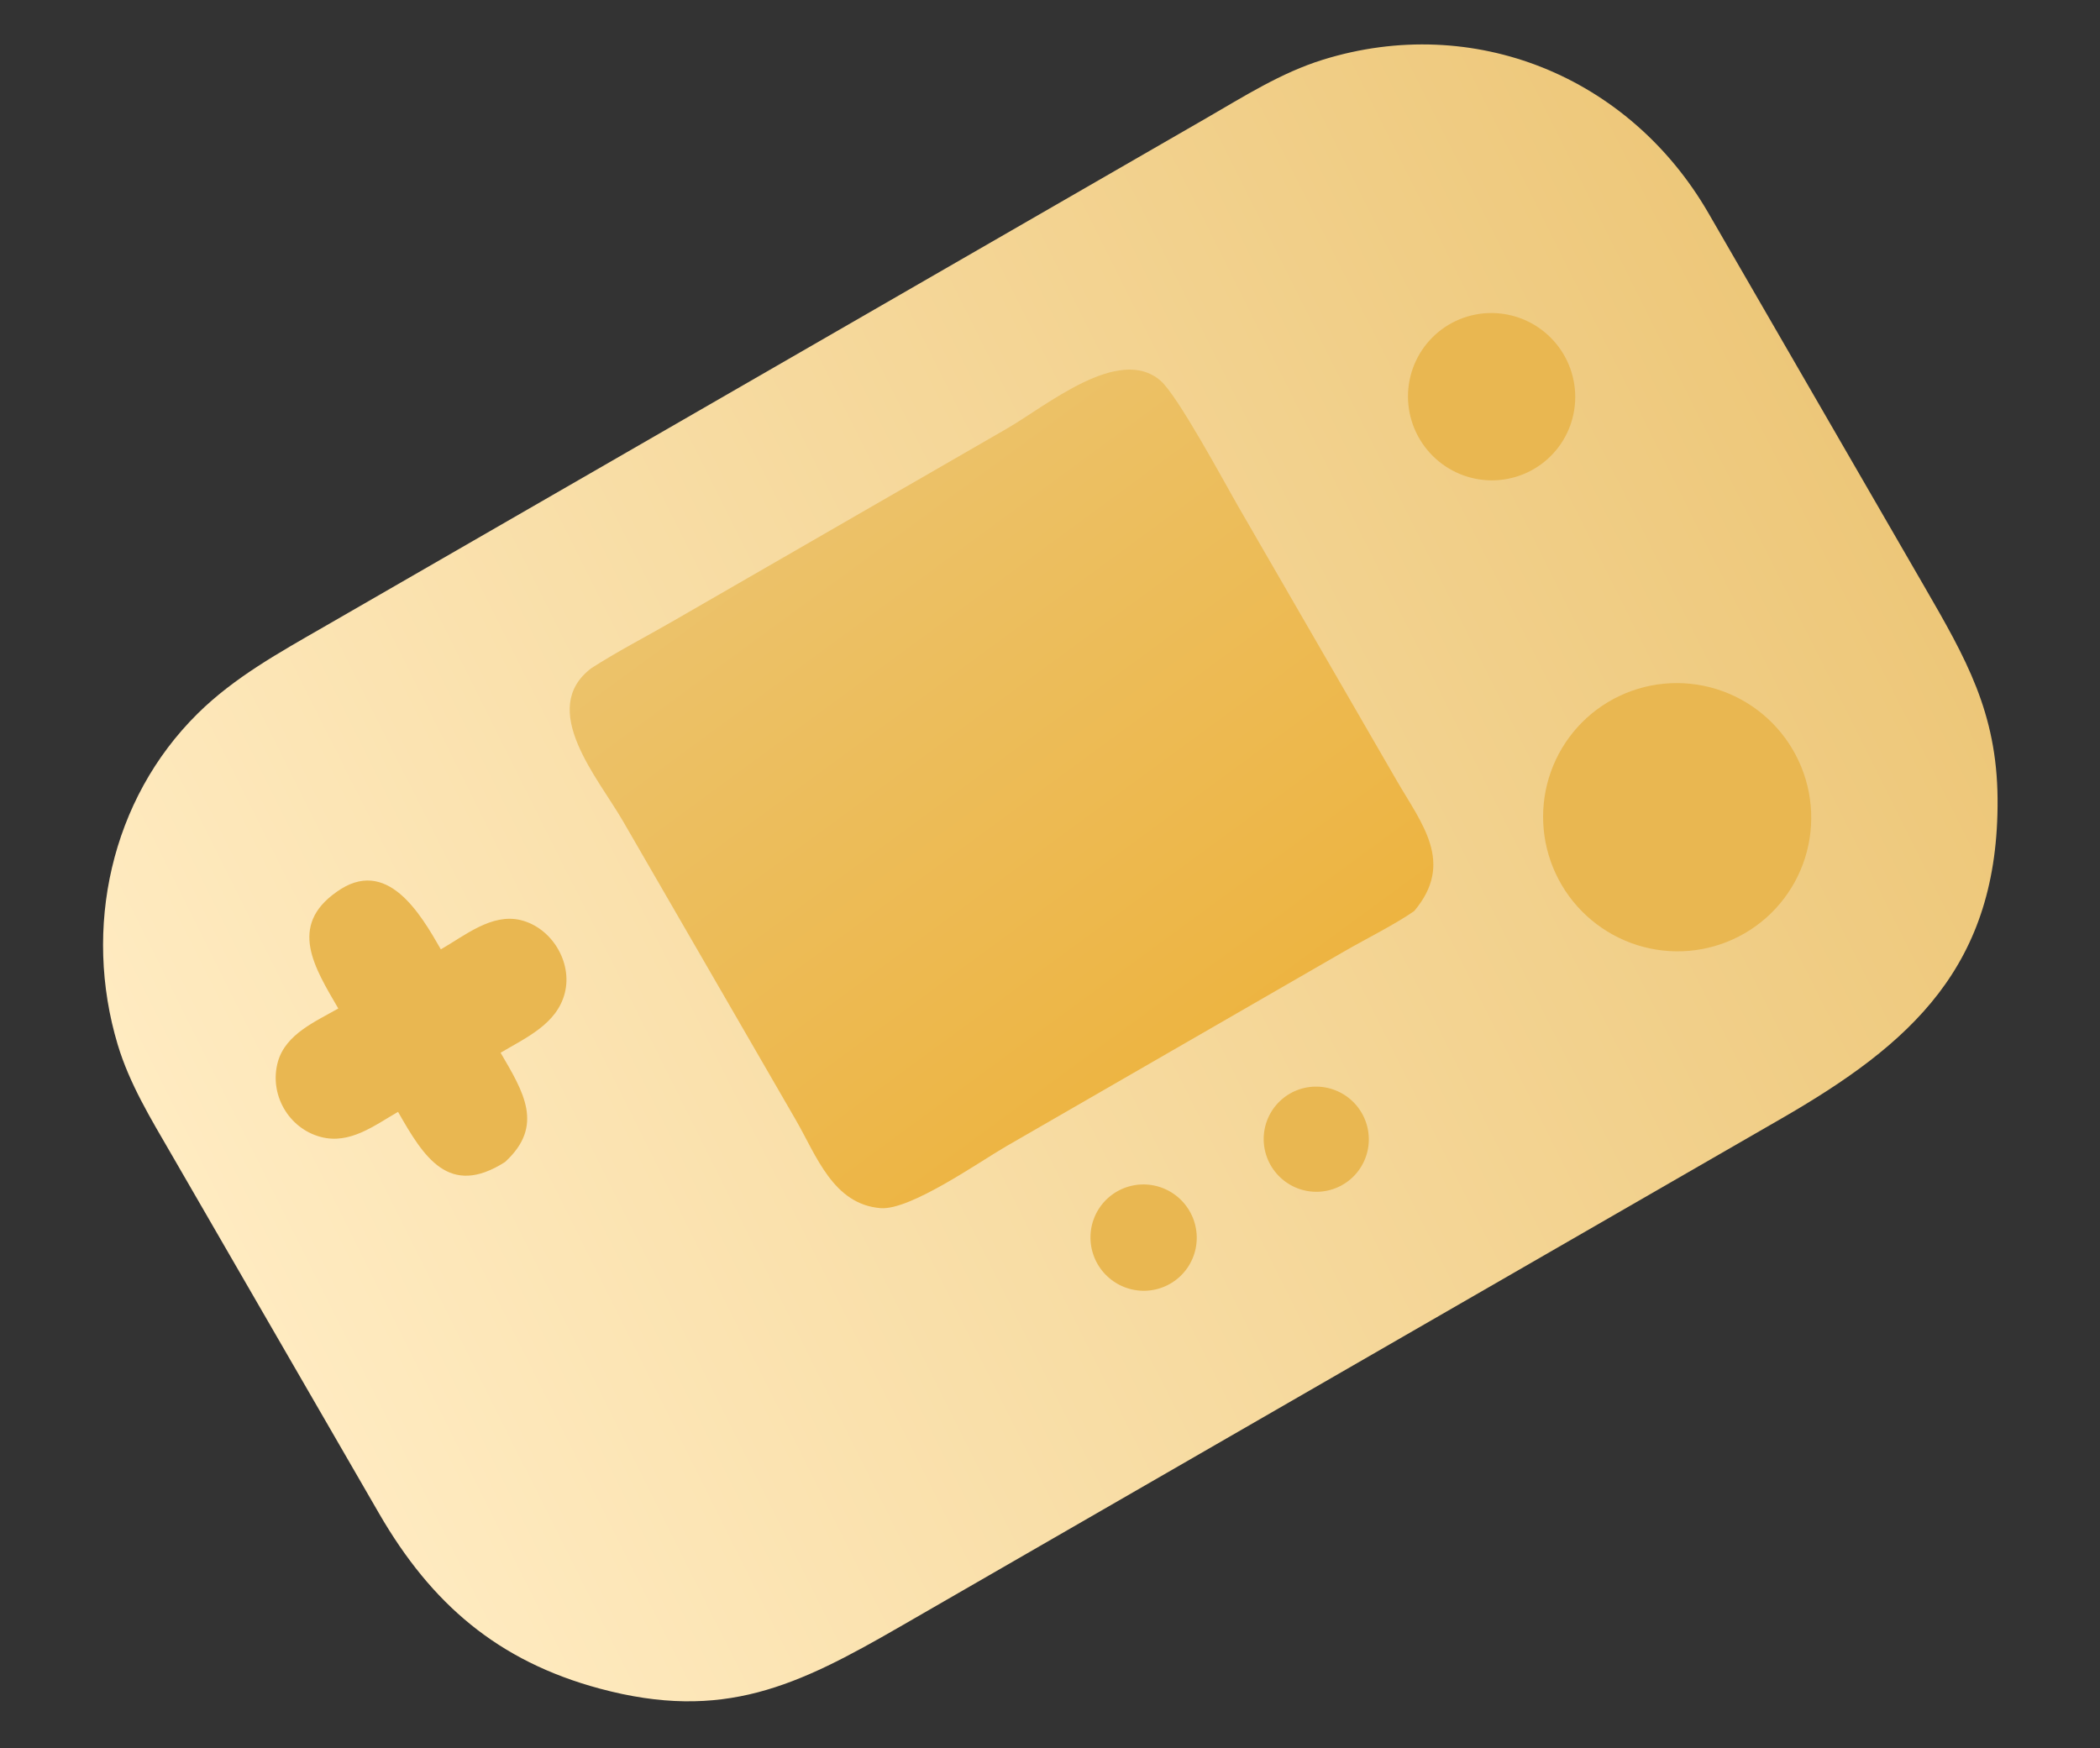 <svg width="203" height="169" viewBox="0 0 203 169" fill="none" xmlns="http://www.w3.org/2000/svg">
<rect x="0" y="0" width="203" height="169" fill="#333333" stroke="none"/>
<path d="M67.049 39.997L116.599 11.427C120.253 9.321 123.836 7.026 127.895 5.768C142.444 1.259 157.468 7.354 165.129 20.567L186.005 56.672C190.043 63.652 193.034 68.868 193.098 77.21C193.224 93.392 184.729 100.916 172.145 108.161L135.819 129.101L86.977 157.263C77.092 162.96 69.938 166.457 57.966 163.233C48.127 160.582 41.698 155.039 36.651 146.318L16.571 111.585C14.601 108.178 12.517 104.777 11.378 100.983C8.003 89.743 10.7 77.288 19.102 68.985C22.659 65.471 27.009 63.077 31.308 60.6L67.049 39.997Z" fill="url(#paint0_linear_3313_593)"/>
<path d="M57.153 64.6C59.648 62.99 62.369 61.592 64.947 60.106L97.3 41.452C101.2 39.202 108.148 33.35 112.167 36.785C113.852 38.226 118.413 46.739 119.779 49.101L134.99 75.413C137.45 79.665 140.639 83.4 136.706 88.07C134.903 89.333 132.029 90.767 130.032 91.918L97.285 110.801C94.709 112.288 88 117.012 85.132 116.79C80.547 116.436 78.917 111.71 76.952 108.305L60.22 79.375C57.786 75.166 51.977 68.541 57.153 64.6Z" fill="url(#paint1_linear_3313_593)"/>
<path d="M154.365 68.589C154.536 68.462 154.71 68.339 154.887 68.22C155.064 68.102 155.244 67.987 155.427 67.878C155.609 67.768 155.794 67.663 155.982 67.562C156.17 67.462 156.36 67.366 156.553 67.275C156.746 67.183 156.94 67.097 157.137 67.016C157.334 66.934 157.533 66.857 157.733 66.786C157.934 66.714 158.137 66.647 158.341 66.586C158.545 66.524 158.75 66.467 158.957 66.416C159.164 66.365 159.372 66.318 159.581 66.277C159.79 66.236 160 66.2 160.211 66.169C160.422 66.138 160.634 66.112 160.847 66.092C161.059 66.071 161.271 66.056 161.484 66.046C161.697 66.037 161.911 66.032 162.124 66.033C162.337 66.033 162.55 66.039 162.763 66.05C162.977 66.062 163.189 66.078 163.402 66.1C163.614 66.121 163.826 66.148 164.037 66.181C164.248 66.213 164.458 66.25 164.667 66.292C164.876 66.335 165.084 66.383 165.291 66.435C165.498 66.488 165.703 66.546 165.907 66.609C166.111 66.672 166.314 66.74 166.514 66.813C166.715 66.886 166.914 66.964 167.111 67.046C167.308 67.129 167.503 67.217 167.695 67.309C167.888 67.401 168.078 67.498 168.266 67.6C168.454 67.702 168.639 67.808 168.822 67.919C169.005 68.03 169.184 68.145 169.361 68.265C169.538 68.384 169.712 68.508 169.883 68.637C170.054 68.765 170.221 68.897 170.386 69.034C170.55 69.171 170.711 69.311 170.869 69.456C171.026 69.6 171.18 69.748 171.331 69.9C171.48 70.052 171.627 70.208 171.769 70.368C171.912 70.527 172.05 70.689 172.185 70.855C172.319 71.022 172.45 71.191 172.576 71.363C172.702 71.536 172.824 71.711 172.941 71.89C173.059 72.068 173.172 72.249 173.28 72.433C173.389 72.617 173.493 72.804 173.593 72.993C173.692 73.182 173.787 73.374 173.876 73.568C173.966 73.761 174.052 73.957 174.132 74.156C174.212 74.353 174.288 74.553 174.358 74.755C174.429 74.956 174.494 75.16 174.555 75.365C174.615 75.569 174.67 75.776 174.721 75.983C174.771 76.191 174.816 76.4 174.856 76.609C174.896 76.819 174.931 77.03 174.96 77.241C174.99 77.453 175.014 77.665 175.033 77.877C175.052 78.09 175.066 78.303 175.075 78.516C175.084 78.729 175.087 78.943 175.085 79.156C175.083 79.37 175.076 79.583 175.063 79.796C175.051 80.009 175.033 80.221 175.01 80.433C174.988 80.645 174.959 80.857 174.926 81.067C174.893 81.278 174.854 81.488 174.81 81.697C174.767 81.906 174.718 82.113 174.663 82.319C174.61 82.525 174.551 82.73 174.487 82.933C174.422 83.137 174.353 83.339 174.279 83.539C174.205 83.739 174.126 83.936 174.042 84.132C173.958 84.329 173.87 84.522 173.777 84.714C173.683 84.905 173.585 85.094 173.482 85.281C173.379 85.468 173.272 85.652 173.16 85.833C173.048 86.014 172.932 86.193 172.811 86.368C172.69 86.544 172.565 86.717 172.436 86.886C172.307 87.055 172.174 87.222 172.036 87.384C171.899 87.547 171.757 87.706 171.612 87.862C171.466 88.018 171.317 88.17 171.165 88.318C171.012 88.466 170.855 88.611 170.695 88.752C170.535 88.892 170.372 89.029 170.205 89.161C170.038 89.294 169.868 89.422 169.695 89.546C169.524 89.669 169.35 89.787 169.173 89.901C168.996 90.016 168.816 90.125 168.634 90.231C168.452 90.336 168.267 90.437 168.079 90.533C167.892 90.63 167.703 90.721 167.511 90.808C167.319 90.896 167.125 90.978 166.929 91.055C166.733 91.133 166.536 91.206 166.336 91.273C166.137 91.341 165.936 91.404 165.733 91.463C165.531 91.521 165.327 91.574 165.122 91.622C164.917 91.67 164.71 91.713 164.503 91.751C164.296 91.789 164.087 91.822 163.879 91.85C163.67 91.878 163.46 91.9 163.25 91.918C163.04 91.936 162.83 91.948 162.619 91.956C162.408 91.963 162.197 91.965 161.987 91.962C161.776 91.96 161.565 91.951 161.355 91.938C161.144 91.925 160.934 91.907 160.725 91.883C160.515 91.86 160.306 91.831 160.098 91.798C159.889 91.764 159.682 91.725 159.475 91.681C159.269 91.637 159.064 91.589 158.86 91.535C158.656 91.481 158.453 91.422 158.252 91.359C158.051 91.295 157.851 91.226 157.653 91.153C157.455 91.079 157.259 91.001 157.065 90.918C156.871 90.835 156.679 90.748 156.489 90.655C156.299 90.563 156.111 90.466 155.926 90.365C155.741 90.263 155.559 90.157 155.378 90.046C155.198 89.936 155.021 89.822 154.847 89.702C154.672 89.584 154.501 89.46 154.332 89.333C154.164 89.206 153.998 89.074 153.837 88.939C153.674 88.803 153.516 88.664 153.36 88.521C153.205 88.378 153.053 88.231 152.905 88.08C152.757 87.929 152.612 87.775 152.471 87.618C152.331 87.46 152.194 87.299 152.061 87.135C151.928 86.971 151.8 86.803 151.675 86.633C151.55 86.463 151.43 86.289 151.313 86.113C151.197 85.936 151.085 85.757 150.977 85.575C150.87 85.394 150.767 85.209 150.668 85.022C150.57 84.836 150.476 84.647 150.386 84.455C150.297 84.264 150.213 84.07 150.132 83.875C150.053 83.679 149.977 83.482 149.907 83.283C149.837 83.084 149.771 82.883 149.711 82.681C149.65 82.479 149.595 82.275 149.544 82.07C149.494 81.865 149.448 81.659 149.407 81.452C149.367 81.245 149.331 81.037 149.301 80.828C149.27 80.619 149.245 80.41 149.225 80.2C149.205 79.99 149.19 79.779 149.18 79.568C149.17 79.358 149.165 79.147 149.165 78.936C149.166 78.725 149.171 78.514 149.182 78.304C149.192 78.093 149.208 77.883 149.229 77.673C149.25 77.463 149.276 77.254 149.307 77.045C149.338 76.837 149.374 76.629 149.415 76.422C149.457 76.216 149.503 76.01 149.554 75.805C149.606 75.601 149.662 75.398 149.723 75.196C149.784 74.994 149.85 74.794 149.921 74.596C149.992 74.398 150.068 74.201 150.148 74.006C150.229 73.812 150.314 73.619 150.404 73.429C150.494 73.238 150.589 73.05 150.688 72.864C150.787 72.678 150.891 72.495 150.999 72.314C151.107 72.133 151.22 71.955 151.336 71.78C151.453 71.605 151.574 71.433 151.699 71.263C151.825 71.094 151.954 70.928 152.088 70.765C152.221 70.602 152.358 70.442 152.499 70.286C152.641 70.13 152.785 69.977 152.934 69.828C153.083 69.679 153.235 69.534 153.391 69.392C153.547 69.25 153.706 69.112 153.868 68.978C154.031 68.845 154.197 68.715 154.365 68.589Z" fill="#E9B751"/>
<path d="M32.523 86.229C37.381 82.727 40.642 88.325 42.615 91.773C44.918 90.456 47.539 88.256 50.349 88.949C53.334 89.685 55.349 93.009 54.601 95.983C53.84 99.002 50.837 100.31 48.392 101.766C50.566 105.509 52.678 108.811 48.816 112.333C43.399 115.786 40.975 111.876 38.478 107.482C36.186 108.799 33.828 110.646 31.023 109.912C27.868 109.086 25.981 105.745 26.87 102.616C27.624 99.965 30.504 98.747 32.701 97.489C30.386 93.516 27.863 89.516 32.523 86.229Z" fill="#E9B751"/>
<path d="M139.055 32.083C139.158 31.999 139.262 31.918 139.368 31.839C139.474 31.76 139.583 31.684 139.693 31.611C139.803 31.538 139.915 31.467 140.028 31.399C140.142 31.331 140.257 31.266 140.374 31.204C140.49 31.142 140.609 31.083 140.728 31.027C140.848 30.97 140.969 30.917 141.091 30.866C141.214 30.816 141.337 30.769 141.462 30.724C141.587 30.68 141.712 30.639 141.839 30.601C141.966 30.563 142.093 30.528 142.222 30.496C142.35 30.464 142.48 30.436 142.609 30.41C142.739 30.384 142.87 30.362 143.001 30.343C143.132 30.324 143.263 30.308 143.395 30.296C143.527 30.283 143.659 30.274 143.791 30.268C143.923 30.262 144.056 30.259 144.188 30.259C144.32 30.26 144.453 30.263 144.585 30.27C144.717 30.277 144.849 30.287 144.981 30.301C145.113 30.314 145.244 30.331 145.375 30.351C145.506 30.37 145.637 30.393 145.767 30.42C145.897 30.446 146.026 30.476 146.154 30.508C146.283 30.541 146.41 30.576 146.537 30.615C146.664 30.654 146.79 30.696 146.914 30.741C147.039 30.786 147.162 30.835 147.285 30.886C147.407 30.937 147.528 30.991 147.648 31.048C147.768 31.105 147.886 31.165 148.003 31.228C148.119 31.291 148.235 31.357 148.348 31.425C148.462 31.494 148.574 31.565 148.683 31.639C148.794 31.713 148.902 31.79 149.008 31.869C149.114 31.948 149.219 32.03 149.321 32.115C149.424 32.199 149.524 32.286 149.622 32.375C149.72 32.465 149.816 32.556 149.909 32.65C150.003 32.744 150.094 32.841 150.183 32.939C150.272 33.038 150.358 33.138 150.442 33.241C150.526 33.344 150.608 33.449 150.687 33.555C150.765 33.662 150.841 33.771 150.915 33.881C150.988 33.992 151.059 34.104 151.127 34.218C151.195 34.332 151.26 34.447 151.322 34.564C151.385 34.681 151.444 34.8 151.501 34.92C151.557 35.04 151.611 35.161 151.661 35.284C151.712 35.407 151.759 35.53 151.804 35.655C151.848 35.78 151.89 35.906 151.928 36.033C151.966 36.16 152.001 36.288 152.033 36.417C152.065 36.545 152.094 36.675 152.12 36.805C152.146 36.935 152.168 37.066 152.187 37.197C152.207 37.328 152.223 37.459 152.235 37.591C152.248 37.723 152.258 37.855 152.264 37.988C152.27 38.12 152.273 38.253 152.273 38.385C152.273 38.517 152.27 38.65 152.263 38.782C152.256 38.914 152.246 39.047 152.233 39.178C152.22 39.31 152.203 39.441 152.184 39.572C152.164 39.703 152.141 39.834 152.115 39.964C152.089 40.093 152.06 40.223 152.028 40.351C151.995 40.479 151.96 40.607 151.921 40.734C151.882 40.86 151.84 40.986 151.796 41.11C151.751 41.235 151.703 41.358 151.652 41.48C151.601 41.602 151.547 41.723 151.49 41.843C151.433 41.962 151.374 42.08 151.311 42.197C151.248 42.313 151.183 42.428 151.114 42.541C151.046 42.655 150.975 42.766 150.901 42.876C150.827 42.986 150.751 43.094 150.672 43.2C150.593 43.306 150.511 43.41 150.427 43.511C150.342 43.614 150.256 43.714 150.167 43.811C150.078 43.909 149.986 44.004 149.892 44.097C149.798 44.19 149.702 44.281 149.604 44.37C149.505 44.458 149.405 44.544 149.302 44.628C149.2 44.711 149.096 44.792 148.989 44.87C148.883 44.948 148.775 45.024 148.665 45.097C148.555 45.169 148.443 45.239 148.329 45.307C148.216 45.374 148.101 45.439 147.984 45.5C147.867 45.562 147.749 45.621 147.63 45.677C147.51 45.733 147.389 45.785 147.267 45.836C147.144 45.885 147.021 45.932 146.896 45.976C146.772 46.02 146.647 46.061 146.52 46.099C146.394 46.136 146.266 46.171 146.138 46.202C146.01 46.234 145.88 46.262 145.751 46.287C145.621 46.312 145.491 46.334 145.36 46.353C145.229 46.372 145.098 46.387 144.967 46.4C144.835 46.412 144.703 46.421 144.571 46.427C144.439 46.433 144.307 46.435 144.175 46.435C144.043 46.434 143.911 46.43 143.779 46.423C143.647 46.416 143.515 46.406 143.383 46.392C143.252 46.378 143.121 46.361 142.99 46.341C142.859 46.321 142.729 46.298 142.6 46.272C142.47 46.245 142.341 46.216 142.213 46.183C142.085 46.15 141.958 46.114 141.831 46.076C141.705 46.036 141.579 45.995 141.455 45.95C141.33 45.904 141.207 45.856 141.085 45.805C140.963 45.754 140.842 45.7 140.723 45.643C140.604 45.586 140.486 45.526 140.369 45.463C140.253 45.4 140.138 45.334 140.025 45.266C139.911 45.197 139.8 45.126 139.69 45.052C139.58 44.978 139.472 44.902 139.366 44.822C139.26 44.743 139.156 44.661 139.054 44.577C138.952 44.493 138.852 44.406 138.754 44.317C138.656 44.227 138.56 44.136 138.467 44.042C138.373 43.948 138.282 43.852 138.194 43.754C138.105 43.656 138.019 43.555 137.935 43.452C137.852 43.35 137.77 43.245 137.692 43.139C137.613 43.032 137.537 42.924 137.464 42.814C137.39 42.704 137.32 42.592 137.252 42.478C137.184 42.364 137.119 42.249 137.057 42.132C136.994 42.015 136.935 41.897 136.879 41.777C136.822 41.657 136.769 41.536 136.718 41.414C136.668 41.292 136.62 41.168 136.576 41.044C136.531 40.919 136.49 40.793 136.452 40.666C136.413 40.54 136.378 40.412 136.346 40.284C136.314 40.156 136.285 40.026 136.259 39.897C136.234 39.767 136.211 39.637 136.192 39.506C136.172 39.375 136.156 39.244 136.143 39.112C136.13 38.98 136.121 38.849 136.114 38.717C136.108 38.584 136.104 38.452 136.104 38.32C136.105 38.188 136.108 38.056 136.114 37.924C136.121 37.792 136.13 37.66 136.144 37.528C136.156 37.397 136.172 37.265 136.192 37.135C136.211 37.004 136.234 36.874 136.26 36.744C136.286 36.615 136.315 36.486 136.347 36.358C136.379 36.23 136.414 36.102 136.452 35.976C136.491 35.849 136.532 35.724 136.577 35.6C136.621 35.475 136.668 35.352 136.719 35.23C136.77 35.108 136.823 34.987 136.88 34.868C136.936 34.749 136.995 34.631 137.058 34.514C137.12 34.398 137.185 34.283 137.253 34.17C137.321 34.056 137.391 33.945 137.465 33.835C137.538 33.726 137.614 33.618 137.693 33.512C137.771 33.406 137.853 33.302 137.937 33.2C138.02 33.098 138.107 32.998 138.195 32.9C138.284 32.802 138.375 32.707 138.469 32.614C138.562 32.52 138.657 32.429 138.755 32.341C138.853 32.252 138.953 32.166 139.055 32.083Z" fill="#E9B751"/>
<path d="M107.308 115.639C107.373 115.586 107.44 115.535 107.508 115.485C107.576 115.435 107.646 115.387 107.716 115.34C107.786 115.294 107.858 115.25 107.931 115.207C108.003 115.164 108.077 115.123 108.152 115.084C108.227 115.045 108.302 115.007 108.379 114.972C108.455 114.936 108.533 114.903 108.611 114.871C108.689 114.84 108.768 114.81 108.848 114.782C108.928 114.754 109.008 114.729 109.089 114.705C109.17 114.681 109.251 114.659 109.333 114.64C109.415 114.62 109.498 114.602 109.581 114.587C109.664 114.571 109.747 114.557 109.831 114.546C109.915 114.534 109.998 114.525 110.082 114.517C110.166 114.51 110.251 114.505 110.335 114.502C110.42 114.498 110.504 114.497 110.589 114.498C110.673 114.499 110.757 114.502 110.842 114.507C110.926 114.512 111.01 114.519 111.094 114.529C111.178 114.538 111.262 114.549 111.345 114.562C111.428 114.576 111.512 114.591 111.594 114.609C111.677 114.626 111.759 114.646 111.841 114.667C111.923 114.689 112.004 114.712 112.085 114.738C112.165 114.763 112.245 114.791 112.324 114.82C112.404 114.85 112.482 114.881 112.56 114.915C112.638 114.948 112.714 114.983 112.79 115.02C112.866 115.057 112.941 115.096 113.016 115.137C113.09 115.178 113.163 115.22 113.235 115.265C113.307 115.309 113.377 115.355 113.447 115.403C113.517 115.451 113.585 115.501 113.653 115.552C113.72 115.603 113.786 115.656 113.851 115.711C113.915 115.765 113.979 115.821 114.041 115.879C114.103 115.936 114.163 115.996 114.222 116.056C114.281 116.117 114.339 116.179 114.395 116.242C114.451 116.306 114.505 116.37 114.558 116.437C114.611 116.503 114.662 116.57 114.711 116.639C114.761 116.707 114.809 116.777 114.855 116.848C114.901 116.919 114.945 116.991 114.988 117.064C115.03 117.137 115.071 117.211 115.11 117.287C115.149 117.362 115.186 117.438 115.221 117.515C115.256 117.592 115.289 117.67 115.321 117.748C115.352 117.827 115.381 117.906 115.409 117.986C115.436 118.066 115.462 118.147 115.485 118.228C115.508 118.309 115.53 118.391 115.549 118.473C115.568 118.556 115.586 118.638 115.601 118.721C115.616 118.805 115.63 118.888 115.641 118.972C115.652 119.056 115.661 119.14 115.668 119.224C115.675 119.308 115.68 119.392 115.683 119.477C115.686 119.561 115.687 119.646 115.686 119.73C115.685 119.815 115.681 119.899 115.676 119.984C115.67 120.068 115.663 120.152 115.653 120.236C115.644 120.32 115.632 120.404 115.618 120.487C115.605 120.57 115.589 120.653 115.572 120.736C115.554 120.818 115.534 120.9 115.512 120.982C115.49 121.063 115.466 121.144 115.44 121.225C115.415 121.305 115.387 121.385 115.357 121.464C115.327 121.543 115.296 121.621 115.262 121.698C115.228 121.776 115.193 121.852 115.155 121.928C115.118 122.003 115.079 122.078 115.038 122.152C114.997 122.226 114.954 122.298 114.909 122.37C114.865 122.441 114.818 122.512 114.77 122.581C114.722 122.65 114.672 122.718 114.62 122.785C114.569 122.852 114.516 122.917 114.461 122.982C114.407 123.046 114.35 123.108 114.292 123.17C114.234 123.231 114.175 123.291 114.114 123.35C114.053 123.408 113.991 123.465 113.927 123.52C113.864 123.576 113.799 123.63 113.733 123.682C113.667 123.733 113.6 123.784 113.532 123.832C113.464 123.88 113.394 123.927 113.324 123.972C113.254 124.017 113.182 124.06 113.11 124.102C113.037 124.143 112.963 124.183 112.889 124.221C112.814 124.259 112.739 124.295 112.663 124.329C112.586 124.363 112.509 124.396 112.431 124.426C112.354 124.456 112.275 124.485 112.196 124.512C112.116 124.538 112.036 124.563 111.956 124.586C111.876 124.608 111.795 124.629 111.713 124.648C111.632 124.666 111.55 124.683 111.467 124.698C111.385 124.713 111.302 124.725 111.22 124.736C111.136 124.746 111.053 124.755 110.97 124.762C110.886 124.768 110.803 124.773 110.719 124.775C110.635 124.778 110.552 124.778 110.468 124.777C110.384 124.775 110.301 124.772 110.217 124.766C110.134 124.76 110.05 124.752 109.967 124.742C109.884 124.733 109.801 124.721 109.719 124.707C109.636 124.694 109.554 124.678 109.472 124.66C109.39 124.642 109.309 124.622 109.228 124.6C109.147 124.579 109.067 124.555 108.987 124.529C108.907 124.504 108.828 124.476 108.75 124.447C108.671 124.417 108.594 124.385 108.517 124.352C108.44 124.319 108.364 124.283 108.288 124.246C108.214 124.209 108.139 124.17 108.066 124.13C107.993 124.089 107.921 124.047 107.849 124.002C107.778 123.958 107.708 123.912 107.639 123.864C107.57 123.817 107.502 123.768 107.436 123.717C107.369 123.666 107.304 123.613 107.24 123.559C107.176 123.505 107.113 123.449 107.052 123.392C106.99 123.335 106.93 123.276 106.872 123.216C106.813 123.156 106.756 123.094 106.701 123.032C106.646 122.969 106.592 122.904 106.539 122.839C106.487 122.773 106.436 122.707 106.387 122.639C106.338 122.571 106.291 122.502 106.245 122.431C106.199 122.361 106.155 122.29 106.113 122.217C106.071 122.145 106.03 122.071 105.992 121.997C105.953 121.922 105.916 121.847 105.881 121.771C105.846 121.695 105.813 121.618 105.782 121.54C105.751 121.462 105.721 121.384 105.694 121.304C105.667 121.225 105.641 121.146 105.618 121.065C105.594 120.985 105.573 120.904 105.553 120.822C105.534 120.741 105.516 120.659 105.5 120.577C105.485 120.494 105.471 120.411 105.46 120.328C105.448 120.246 105.439 120.162 105.431 120.079C105.424 119.995 105.419 119.912 105.415 119.828C105.412 119.744 105.41 119.661 105.411 119.577C105.412 119.493 105.415 119.41 105.42 119.326C105.424 119.242 105.431 119.159 105.44 119.076C105.449 118.993 105.46 118.91 105.473 118.827C105.486 118.744 105.501 118.662 105.517 118.58C105.534 118.498 105.553 118.416 105.574 118.336C105.595 118.255 105.618 118.174 105.643 118.094C105.668 118.014 105.695 117.935 105.724 117.857C105.752 117.778 105.783 117.7 105.816 117.623C105.848 117.546 105.883 117.47 105.919 117.395C105.955 117.319 105.993 117.245 106.033 117.172C106.073 117.098 106.115 117.025 106.158 116.954C106.202 116.882 106.247 116.812 106.294 116.743C106.341 116.674 106.389 116.606 106.44 116.539C106.49 116.472 106.542 116.407 106.595 116.342C106.649 116.278 106.704 116.215 106.76 116.154C106.817 116.092 106.875 116.032 106.934 115.973C106.994 115.915 107.055 115.857 107.117 115.801C107.179 115.746 107.243 115.692 107.308 115.639Z" fill="#E9B751"/>
<path d="M124.524 105.818C124.594 105.774 124.666 105.732 124.738 105.691C124.81 105.65 124.883 105.612 124.958 105.574C125.032 105.537 125.107 105.502 125.183 105.469C125.259 105.435 125.336 105.404 125.413 105.375C125.491 105.345 125.569 105.317 125.648 105.292C125.727 105.266 125.806 105.242 125.886 105.22C125.966 105.198 126.047 105.179 126.128 105.161C126.209 105.143 126.291 105.127 126.372 105.113C126.454 105.099 126.536 105.087 126.619 105.077C126.701 105.068 126.784 105.06 126.867 105.054C126.95 105.048 127.033 105.044 127.116 105.043C127.199 105.041 127.282 105.041 127.365 105.044C127.448 105.046 127.531 105.05 127.614 105.057C127.696 105.063 127.779 105.072 127.862 105.082C127.944 105.093 128.026 105.105 128.108 105.12C128.19 105.134 128.271 105.151 128.352 105.169C128.433 105.187 128.514 105.208 128.594 105.23C128.674 105.253 128.753 105.277 128.832 105.304C128.911 105.33 128.989 105.358 129.067 105.389C129.144 105.419 129.221 105.451 129.297 105.485C129.373 105.519 129.448 105.554 129.522 105.592C129.596 105.629 129.67 105.669 129.742 105.71C129.814 105.751 129.885 105.794 129.955 105.839C130.026 105.883 130.095 105.93 130.163 105.978C130.23 106.026 130.297 106.076 130.363 106.127C130.428 106.178 130.492 106.231 130.555 106.285C130.618 106.34 130.68 106.396 130.74 106.454C130.8 106.511 130.859 106.57 130.916 106.63C130.973 106.691 131.029 106.752 131.083 106.815C131.138 106.878 131.191 106.943 131.242 107.009C131.293 107.074 131.342 107.141 131.39 107.209C131.438 107.277 131.484 107.346 131.529 107.417C131.573 107.487 131.616 107.558 131.657 107.631C131.698 107.703 131.737 107.776 131.775 107.851C131.812 107.925 131.847 108 131.881 108.076C131.915 108.152 131.947 108.229 131.977 108.307C132.007 108.384 132.035 108.463 132.061 108.541C132.087 108.621 132.111 108.7 132.133 108.78C132.156 108.86 132.176 108.941 132.194 109.022C132.212 109.103 132.229 109.185 132.243 109.267C132.257 109.349 132.27 109.431 132.28 109.513C132.29 109.596 132.298 109.679 132.304 109.761C132.311 109.844 132.315 109.927 132.317 110.01C132.32 110.093 132.32 110.176 132.318 110.259C132.316 110.343 132.312 110.426 132.306 110.508C132.3 110.591 132.292 110.674 132.282 110.756C132.272 110.839 132.259 110.921 132.245 111.003C132.231 111.085 132.215 111.166 132.197 111.247C132.179 111.328 132.159 111.409 132.137 111.489C132.115 111.569 132.091 111.648 132.065 111.727C132.039 111.806 132.012 111.884 131.982 111.962C131.952 112.039 131.92 112.116 131.887 112.192C131.853 112.268 131.818 112.343 131.781 112.417C131.744 112.491 131.705 112.564 131.664 112.637C131.623 112.709 131.58 112.78 131.536 112.85C131.492 112.921 131.446 112.99 131.398 113.057C131.35 113.125 131.301 113.192 131.25 113.257C131.199 113.323 131.147 113.387 131.092 113.45C131.038 113.513 130.983 113.574 130.926 113.635C130.868 113.695 130.81 113.753 130.75 113.811C130.69 113.868 130.628 113.923 130.566 113.978C130.503 114.032 130.439 114.084 130.374 114.136C130.308 114.187 130.242 114.236 130.174 114.284C130.106 114.332 130.037 114.378 129.967 114.422C129.897 114.467 129.826 114.509 129.753 114.55C129.681 114.591 129.607 114.631 129.533 114.668C129.459 114.706 129.384 114.741 129.308 114.775C129.232 114.809 129.155 114.84 129.077 114.87C128.999 114.9 128.921 114.928 128.842 114.954C128.763 114.98 128.684 115.004 128.603 115.026C128.523 115.048 128.443 115.069 128.361 115.087C128.28 115.105 128.199 115.121 128.116 115.135C128.035 115.149 127.952 115.162 127.869 115.172C127.787 115.182 127.704 115.19 127.621 115.196C127.538 115.202 127.455 115.206 127.372 115.208C127.289 115.21 127.205 115.21 127.122 115.208C127.039 115.205 126.956 115.201 126.873 115.195C126.79 115.189 126.707 115.18 126.624 115.17C126.541 115.16 126.459 115.147 126.377 115.133C126.295 115.119 126.213 115.102 126.132 115.084C126.051 115.066 125.97 115.045 125.889 115.023C125.809 115 125.73 114.976 125.651 114.95C125.572 114.924 125.493 114.895 125.415 114.865C125.337 114.835 125.261 114.803 125.184 114.77C125.108 114.735 125.033 114.699 124.958 114.662C124.884 114.624 124.811 114.585 124.738 114.544C124.666 114.503 124.594 114.46 124.524 114.415C124.453 114.37 124.384 114.324 124.316 114.276C124.248 114.228 124.181 114.178 124.115 114.126C124.05 114.075 123.985 114.022 123.922 113.968C123.859 113.913 123.797 113.857 123.737 113.799C123.677 113.742 123.618 113.683 123.56 113.622C123.503 113.562 123.447 113.5 123.392 113.437C123.338 113.374 123.285 113.309 123.234 113.243C123.182 113.178 123.133 113.111 123.085 113.042C123.037 112.974 122.99 112.905 122.946 112.834C122.901 112.764 122.859 112.692 122.818 112.62C122.776 112.547 122.737 112.473 122.7 112.399C122.662 112.324 122.626 112.249 122.593 112.173C122.559 112.096 122.527 112.02 122.497 111.942C122.467 111.864 122.439 111.785 122.413 111.706C122.387 111.627 122.362 111.547 122.34 111.467C122.318 111.387 122.298 111.306 122.28 111.225C122.261 111.143 122.245 111.061 122.231 110.979C122.217 110.897 122.204 110.815 122.194 110.732C122.184 110.65 122.176 110.567 122.169 110.483C122.163 110.4 122.159 110.317 122.157 110.234C122.155 110.151 122.155 110.067 122.157 109.984C122.159 109.901 122.163 109.818 122.169 109.735C122.176 109.652 122.184 109.569 122.194 109.486C122.204 109.403 122.216 109.321 122.231 109.239C122.245 109.157 122.261 109.076 122.28 108.994C122.298 108.913 122.318 108.832 122.34 108.752C122.363 108.672 122.387 108.592 122.413 108.513C122.439 108.434 122.467 108.356 122.497 108.278C122.527 108.201 122.559 108.124 122.593 108.048C122.627 107.972 122.662 107.897 122.7 107.822C122.737 107.748 122.776 107.675 122.817 107.603C122.859 107.53 122.901 107.459 122.946 107.389C122.991 107.319 123.037 107.249 123.085 107.181C123.133 107.114 123.182 107.047 123.234 106.982C123.285 106.916 123.338 106.852 123.393 106.789C123.447 106.726 123.503 106.665 123.56 106.605C123.618 106.544 123.677 106.486 123.737 106.429C123.797 106.372 123.859 106.316 123.922 106.262C123.985 106.208 124.05 106.155 124.116 106.104C124.181 106.053 124.248 106.004 124.316 105.956C124.385 105.908 124.454 105.863 124.524 105.818Z" fill="#E9B751"/>
<defs>
<linearGradient id="paint0_linear_3313_593" x1="180.36" y1="45.108" x2="22.632" y2="124.042" gradientUnits="userSpaceOnUse">
<stop stop-color="#EDC779"/>
<stop offset="1" stop-color="#FFEBC1"/>
</linearGradient>
<linearGradient id="paint1_linear_3313_593" x1="116.269" y1="102.648" x2="77.542" y2="49.824" gradientUnits="userSpaceOnUse">
<stop stop-color="#EDB441"/>
<stop offset="1" stop-color="#ECC26A"/>
</linearGradient>
</defs>
</svg>
